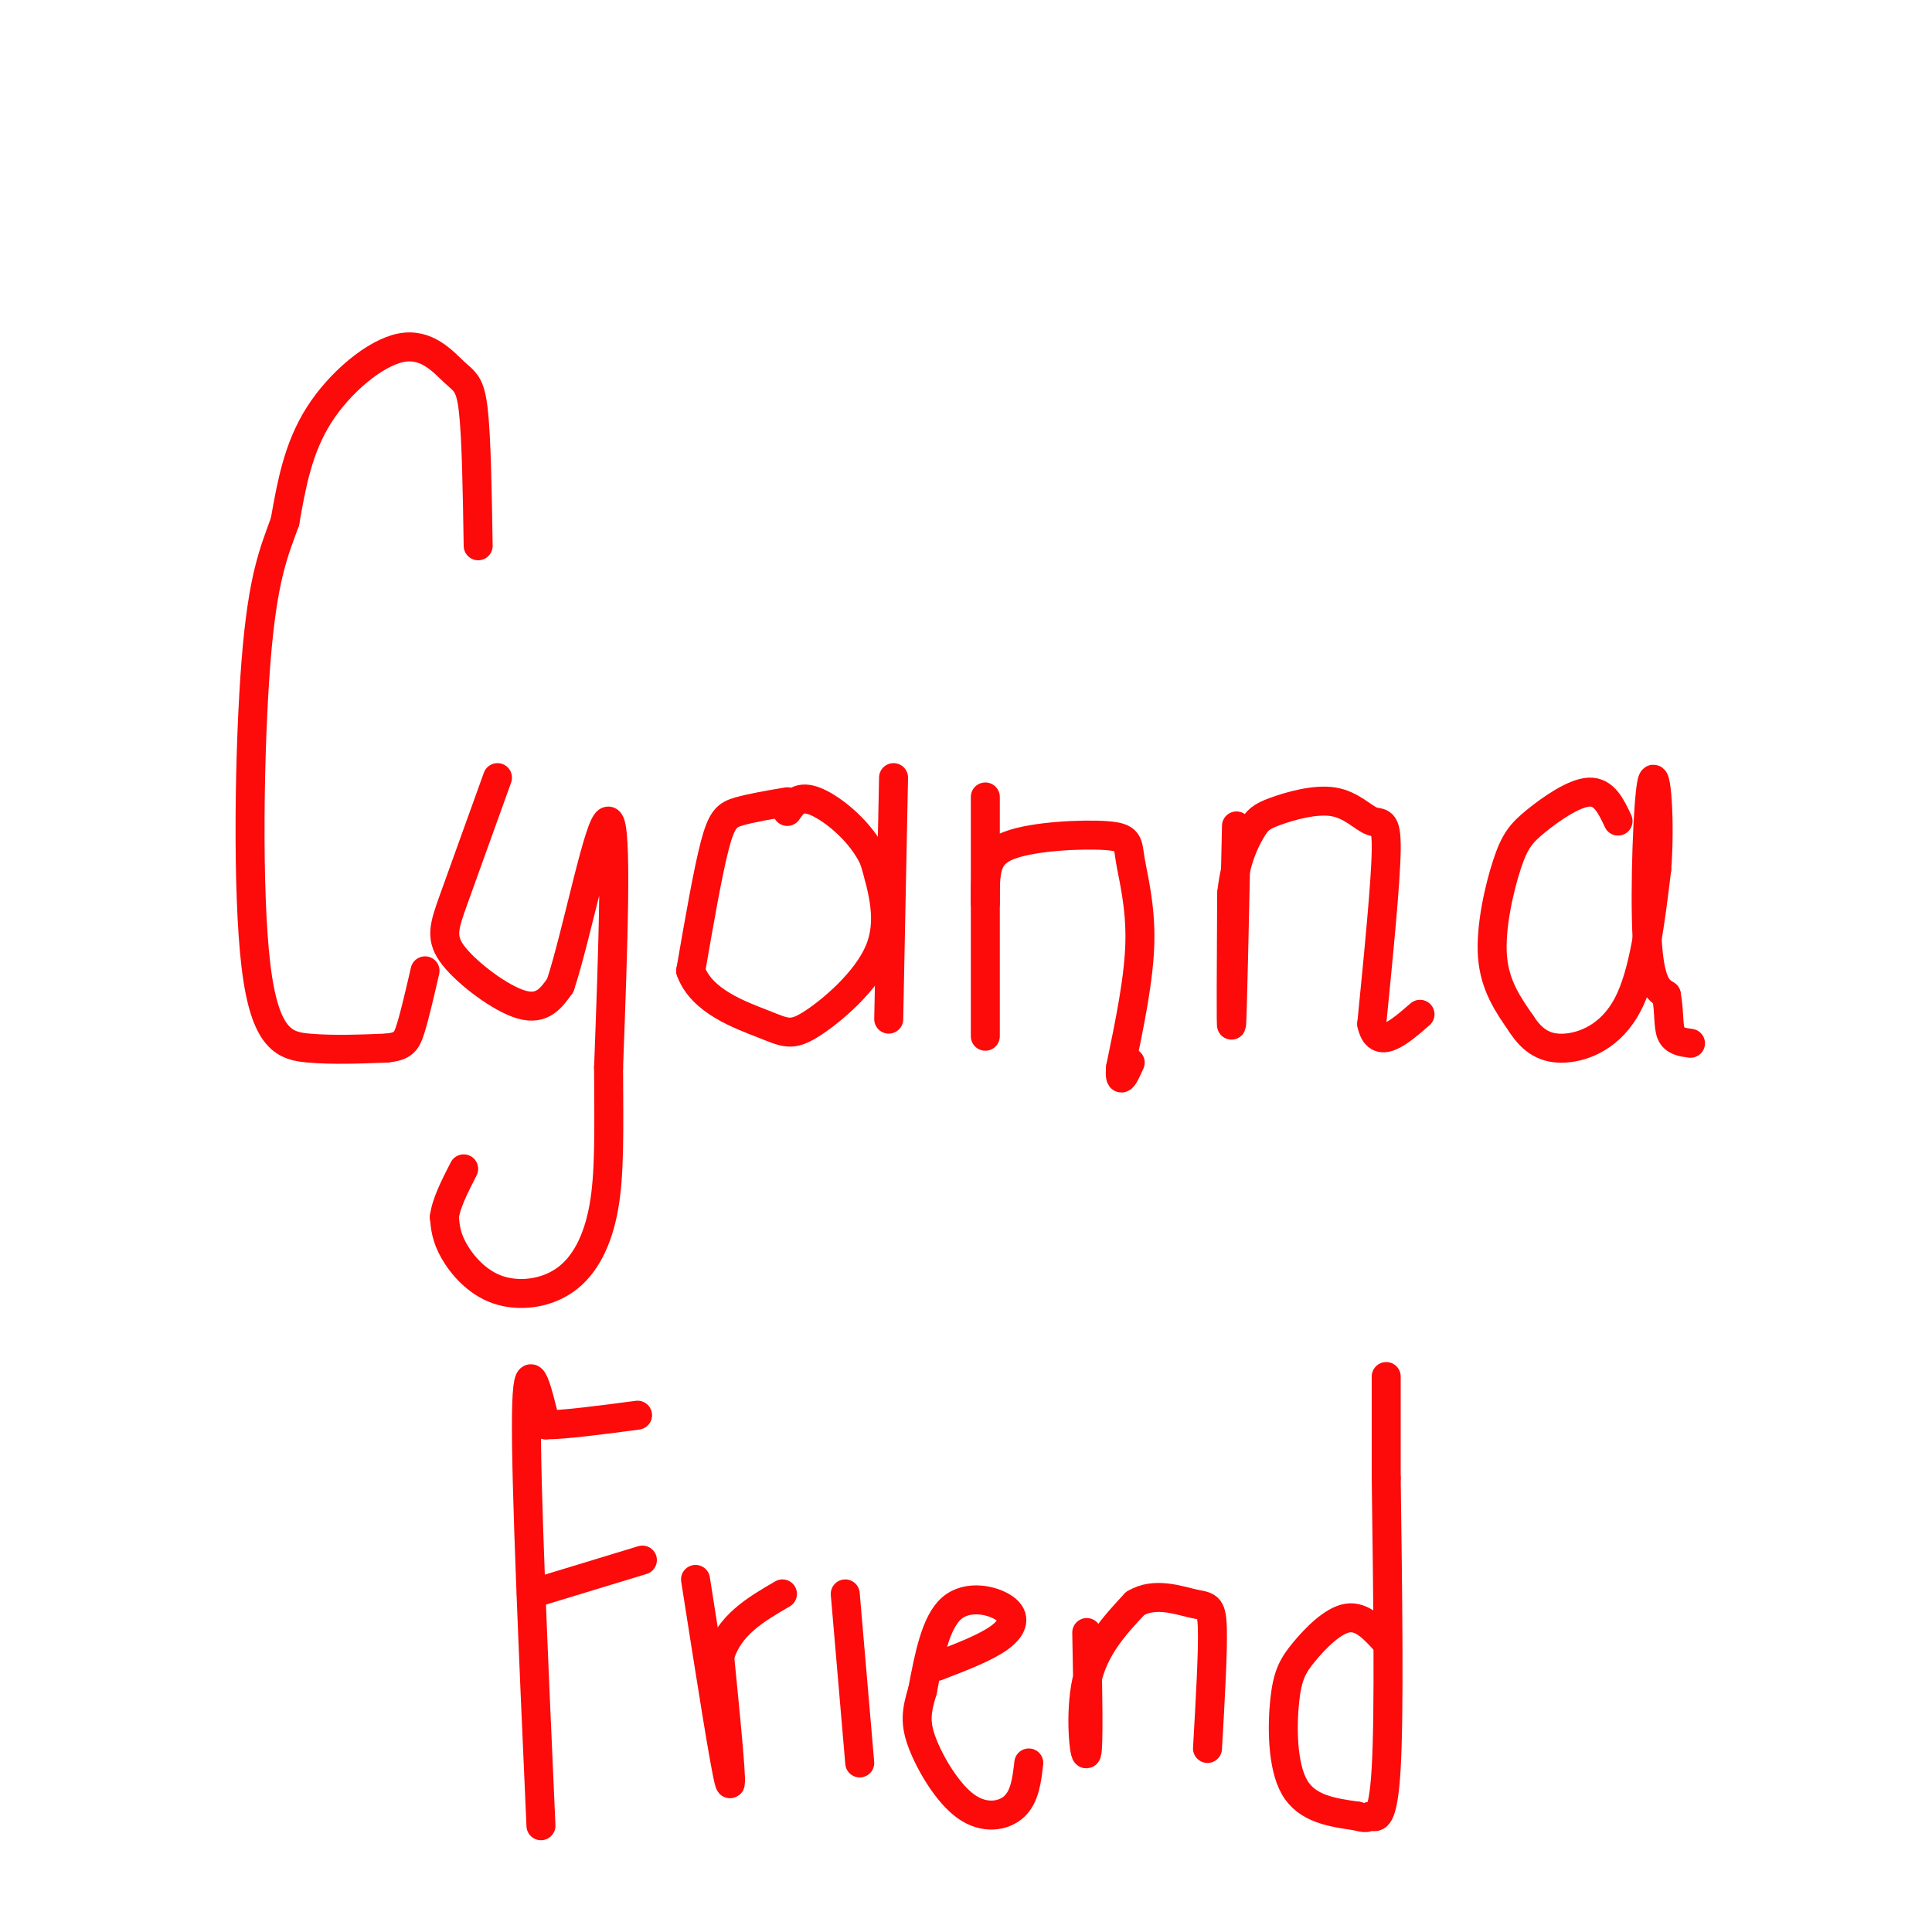 <svg viewBox='0 0 400 400' version='1.1' xmlns='http://www.w3.org/2000/svg' xmlns:xlink='http://www.w3.org/1999/xlink'><g fill='none' stroke='#FD0A0A' stroke-width='6' stroke-linecap='round' stroke-linejoin='round'><path d='M99,113c-0.179,-11.156 -0.357,-22.313 -1,-28c-0.643,-5.687 -1.750,-5.906 -4,-8c-2.250,-2.094 -5.644,-6.064 -11,-5c-5.356,1.064 -12.673,7.161 -17,14c-4.327,6.839 -5.663,14.419 -7,22'/><path d='M59,108c-2.317,6.424 -4.611,11.485 -6,29c-1.389,17.515 -1.874,47.485 0,63c1.874,15.515 6.107,16.576 11,17c4.893,0.424 10.447,0.212 16,0'/><path d='M80,217c3.467,-0.356 4.133,-1.244 5,-4c0.867,-2.756 1.933,-7.378 3,-12'/><path d='M103,161c-3.435,9.530 -6.869,19.060 -9,25c-2.131,5.940 -2.958,8.292 0,12c2.958,3.708 9.702,8.774 14,10c4.298,1.226 6.149,-1.387 8,-4'/><path d='M116,204c3.467,-10.444 8.133,-34.556 10,-34c1.867,0.556 0.933,25.778 0,51'/><path d='M126,221c0.068,13.609 0.239,22.130 -1,29c-1.239,6.870 -3.889,12.089 -8,15c-4.111,2.911 -9.684,3.515 -14,2c-4.316,-1.515 -7.376,-5.147 -9,-8c-1.624,-2.853 -1.812,-4.926 -2,-7'/><path d='M92,252c0.333,-2.833 2.167,-6.417 4,-10'/><path d='M163,166c-3.778,0.644 -7.556,1.289 -10,2c-2.444,0.711 -3.556,1.489 -5,7c-1.444,5.511 -3.222,15.756 -5,26'/><path d='M143,201c2.244,6.335 10.354,9.172 15,11c4.646,1.828 5.828,2.646 10,0c4.172,-2.646 11.335,-8.756 14,-15c2.665,-6.244 0.833,-12.622 -1,-19'/><path d='M181,178c-2.556,-5.711 -8.444,-10.489 -12,-12c-3.556,-1.511 -4.778,0.244 -6,2'/><path d='M185,161c0.000,0.000 -1.000,50.000 -1,50'/><path d='M204,165c0.000,22.667 0.000,45.333 0,49c0.000,3.667 0.000,-11.667 0,-27'/><path d='M204,187c-0.012,-6.743 -0.042,-10.100 5,-12c5.042,-1.900 15.156,-2.344 20,-2c4.844,0.344 4.420,1.477 5,5c0.580,3.523 2.166,9.435 2,17c-0.166,7.565 -2.083,16.782 -4,26'/><path d='M232,221c-0.333,4.167 0.833,1.583 2,-1'/><path d='M256,171c-0.417,19.333 -0.833,38.667 -1,41c-0.167,2.333 -0.083,-12.333 0,-27'/><path d='M255,185c0.767,-6.930 2.684,-10.755 4,-13c1.316,-2.245 2.029,-2.911 5,-4c2.971,-1.089 8.198,-2.601 12,-2c3.802,0.601 6.177,3.316 8,4c1.823,0.684 3.092,-0.662 3,6c-0.092,6.662 -1.546,21.331 -3,36'/><path d='M284,212c1.167,5.667 5.583,1.833 10,-2'/><path d='M335,170c-1.439,-3.072 -2.877,-6.144 -6,-6c-3.123,0.144 -7.930,3.502 -11,6c-3.070,2.498 -4.404,4.134 -6,9c-1.596,4.866 -3.456,12.962 -3,19c0.456,6.038 3.228,10.019 6,14'/><path d='M315,212c2.262,3.500 4.917,5.250 9,5c4.083,-0.250 9.595,-2.500 13,-9c3.405,-6.500 4.702,-17.250 6,-28'/><path d='M343,180c0.810,-10.167 -0.167,-21.583 -1,-18c-0.833,3.583 -1.524,22.167 -1,32c0.524,9.833 2.262,10.917 4,12'/><path d='M345,206c0.667,3.556 0.333,6.444 1,8c0.667,1.556 2.333,1.778 4,2'/><path d='M112,378c-1.583,-35.583 -3.167,-71.167 -3,-85c0.167,-13.833 2.083,-5.917 4,2'/><path d='M113,295c3.833,0.000 11.417,-1.000 19,-2'/><path d='M110,330c0.000,0.000 23.000,-7.000 23,-7'/><path d='M144,327c3.083,19.667 6.167,39.333 7,42c0.833,2.667 -0.583,-11.667 -2,-26'/><path d='M149,343c1.833,-6.500 7.417,-9.750 13,-13'/><path d='M175,330c0.000,0.000 3.000,35.000 3,35'/><path d='M194,345c5.089,-1.958 10.179,-3.917 13,-6c2.821,-2.083 3.375,-4.292 1,-6c-2.375,-1.708 -7.679,-2.917 -11,0c-3.321,2.917 -4.661,9.958 -6,17'/><path d='M191,350c-1.324,4.362 -1.633,6.767 0,11c1.633,4.233 5.209,10.293 9,13c3.791,2.707 7.797,2.059 10,0c2.203,-2.059 2.601,-5.530 3,-9'/><path d='M225,338c0.222,11.867 0.444,23.733 0,25c-0.444,1.267 -1.556,-8.067 0,-15c1.556,-6.933 5.778,-11.467 10,-16'/><path d='M235,332c4.012,-2.476 9.042,-0.667 12,0c2.958,0.667 3.845,0.190 4,5c0.155,4.810 -0.423,14.905 -1,25'/><path d='M287,340c-2.478,-2.737 -4.957,-5.474 -8,-5c-3.043,0.474 -6.651,4.158 -9,7c-2.349,2.842 -3.440,4.842 -4,10c-0.560,5.158 -0.589,13.474 2,18c2.589,4.526 7.794,5.263 13,6'/><path d='M281,376c2.512,0.810 2.292,-0.167 3,0c0.708,0.167 2.345,1.476 3,-10c0.655,-11.476 0.327,-35.738 0,-60'/><path d='M287,306c0.000,-13.500 0.000,-17.250 0,-21'/></g>
</svg>